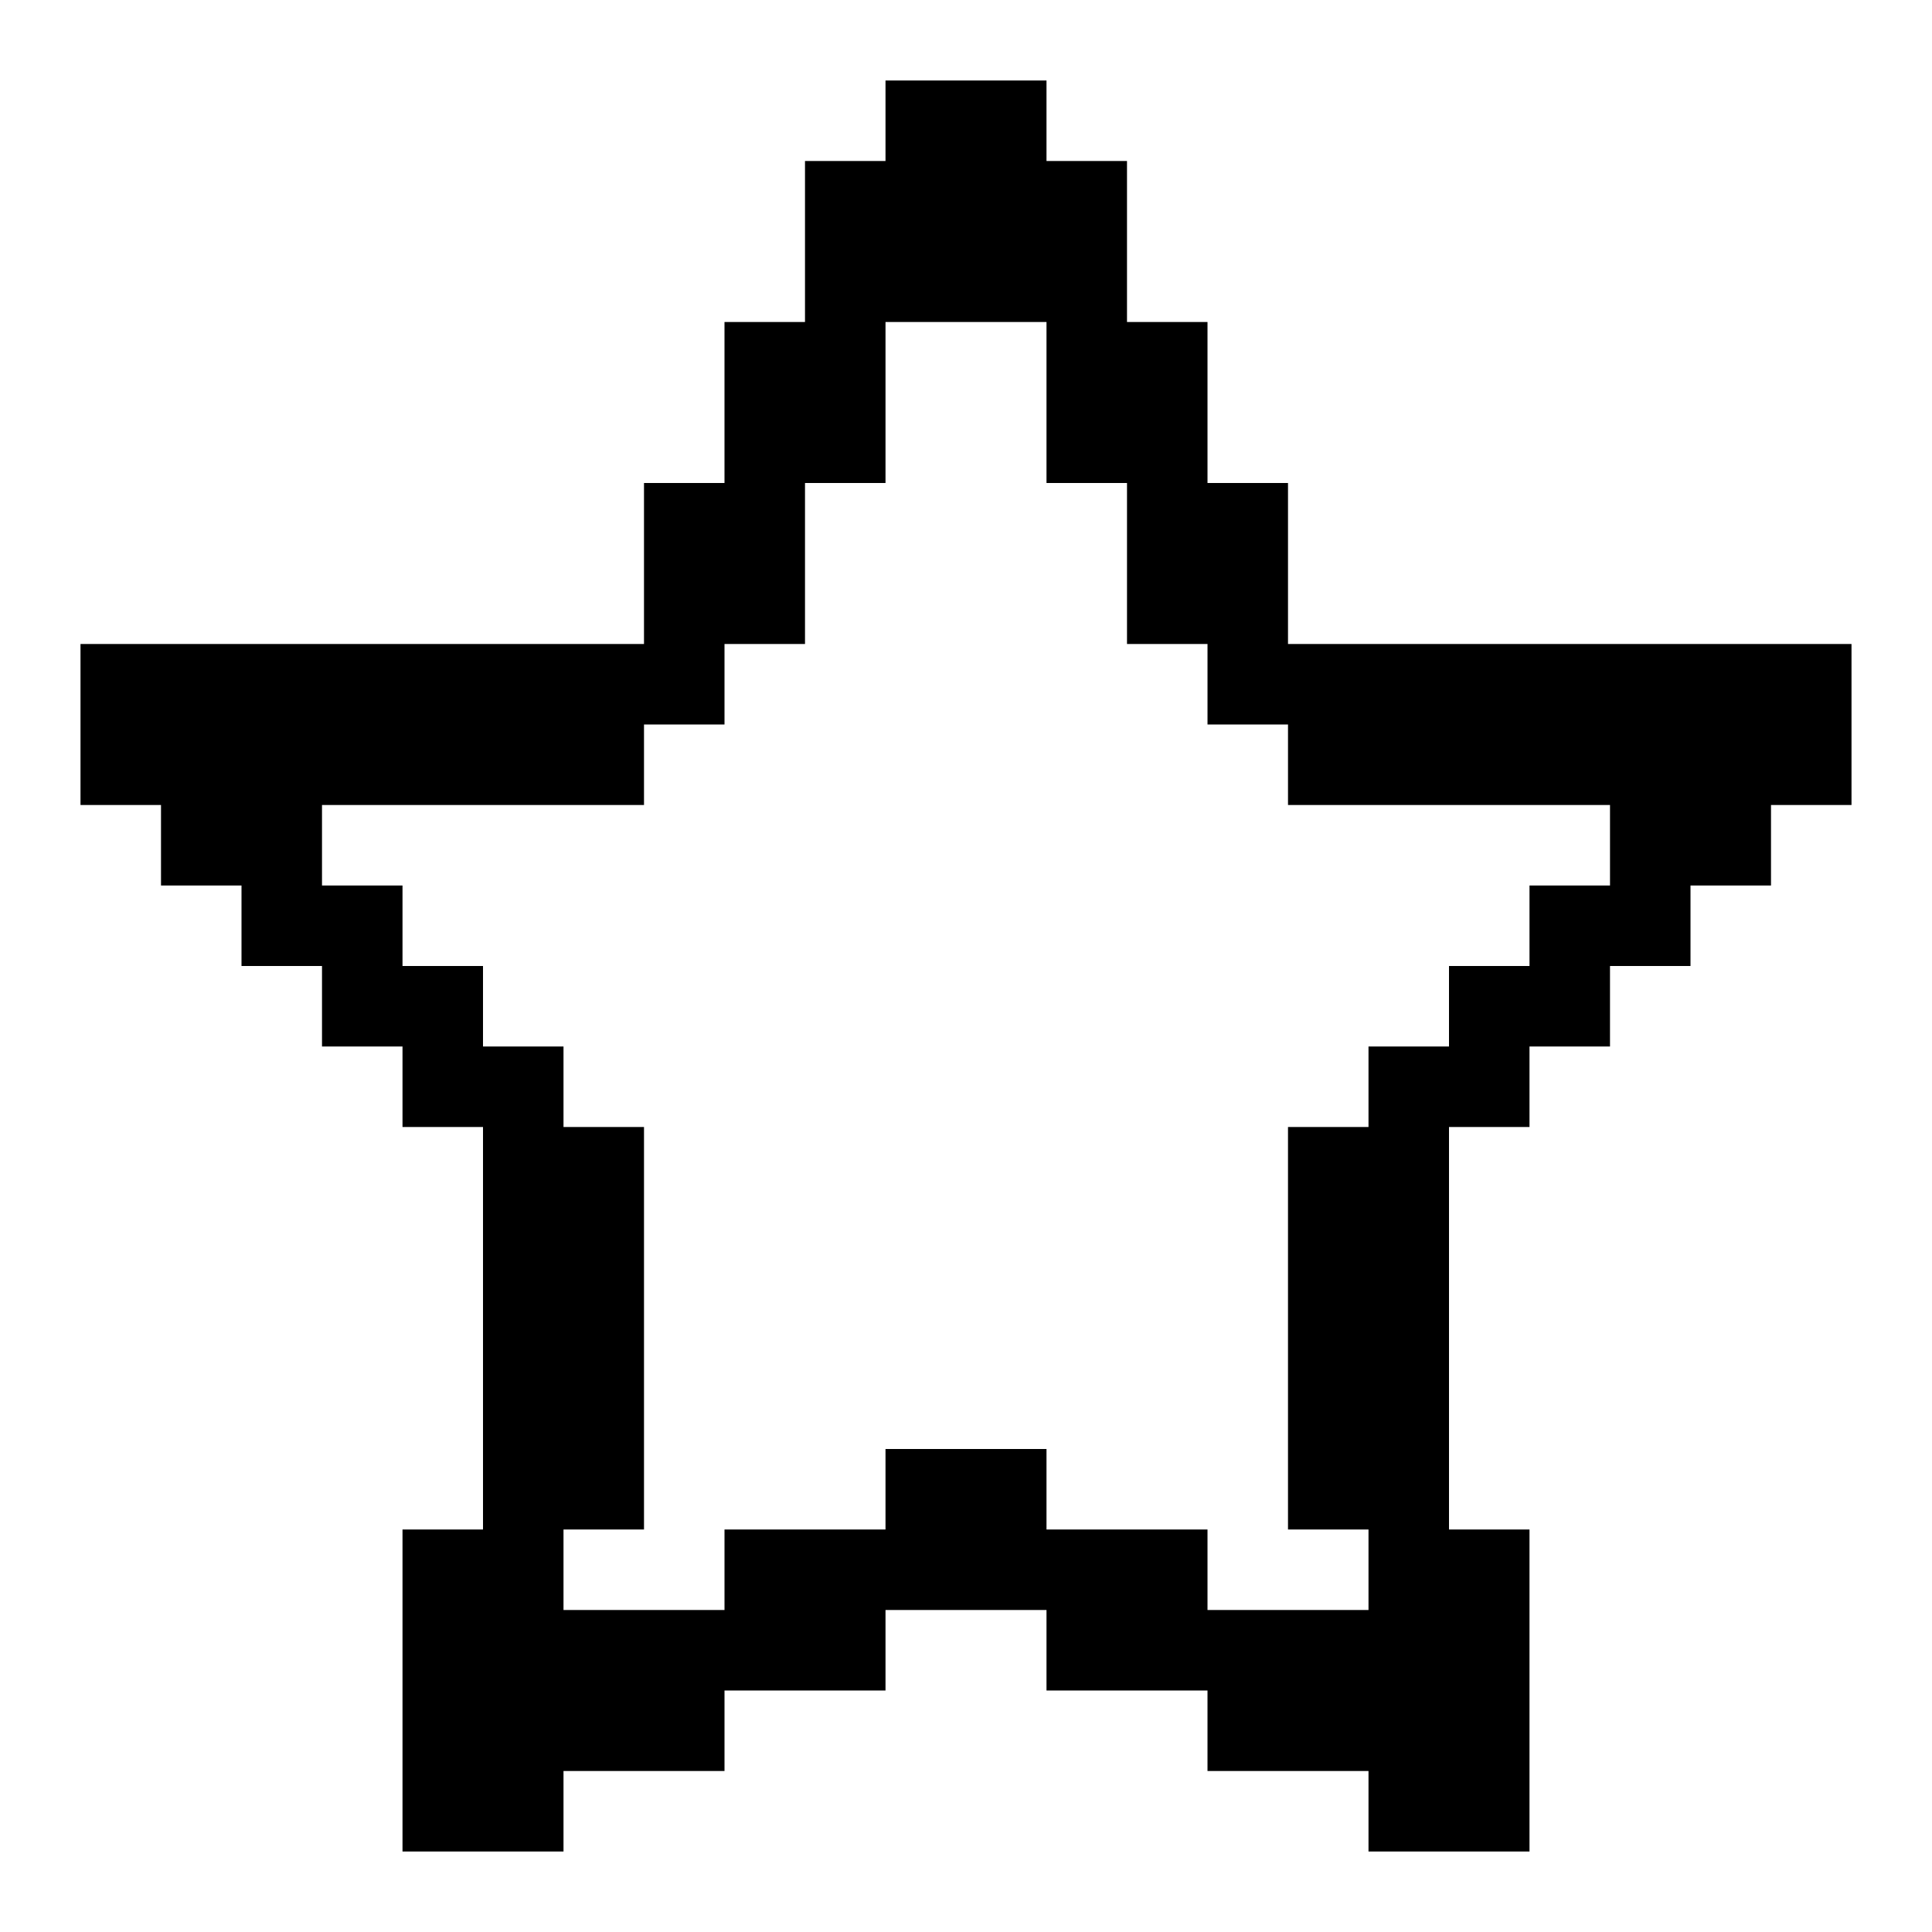 <?xml version="1.0" encoding="UTF-8"?><svg id="star" xmlns="http://www.w3.org/2000/svg" viewBox="0 0 24 24"><path d="m16,8v-2h-1v-2h-1v-2h-1v-1h-2v1h-1v2h-1v2h-1v2H1v2h1v1h1v1h1v1h1v1h1v5h-1v4h2v-1h2v-1h2v-1h2v1h2v1h2v1h2v-4h-1v-5h1v-1h1v-1h1v-1h1v-1h1v-2h-7Zm4,3h-1v1h-1v1h-1v1h-1v5h1v1h-2v-1h-2v-1h-2v1h-2v1h-2v-1h1v-5h-1v-1h-1v-1h-1v-1h-1v-1h4v-1h1v-1h1v-2h1v-2h2v2h1v2h1v1h1v1h4v1Z"/></svg>